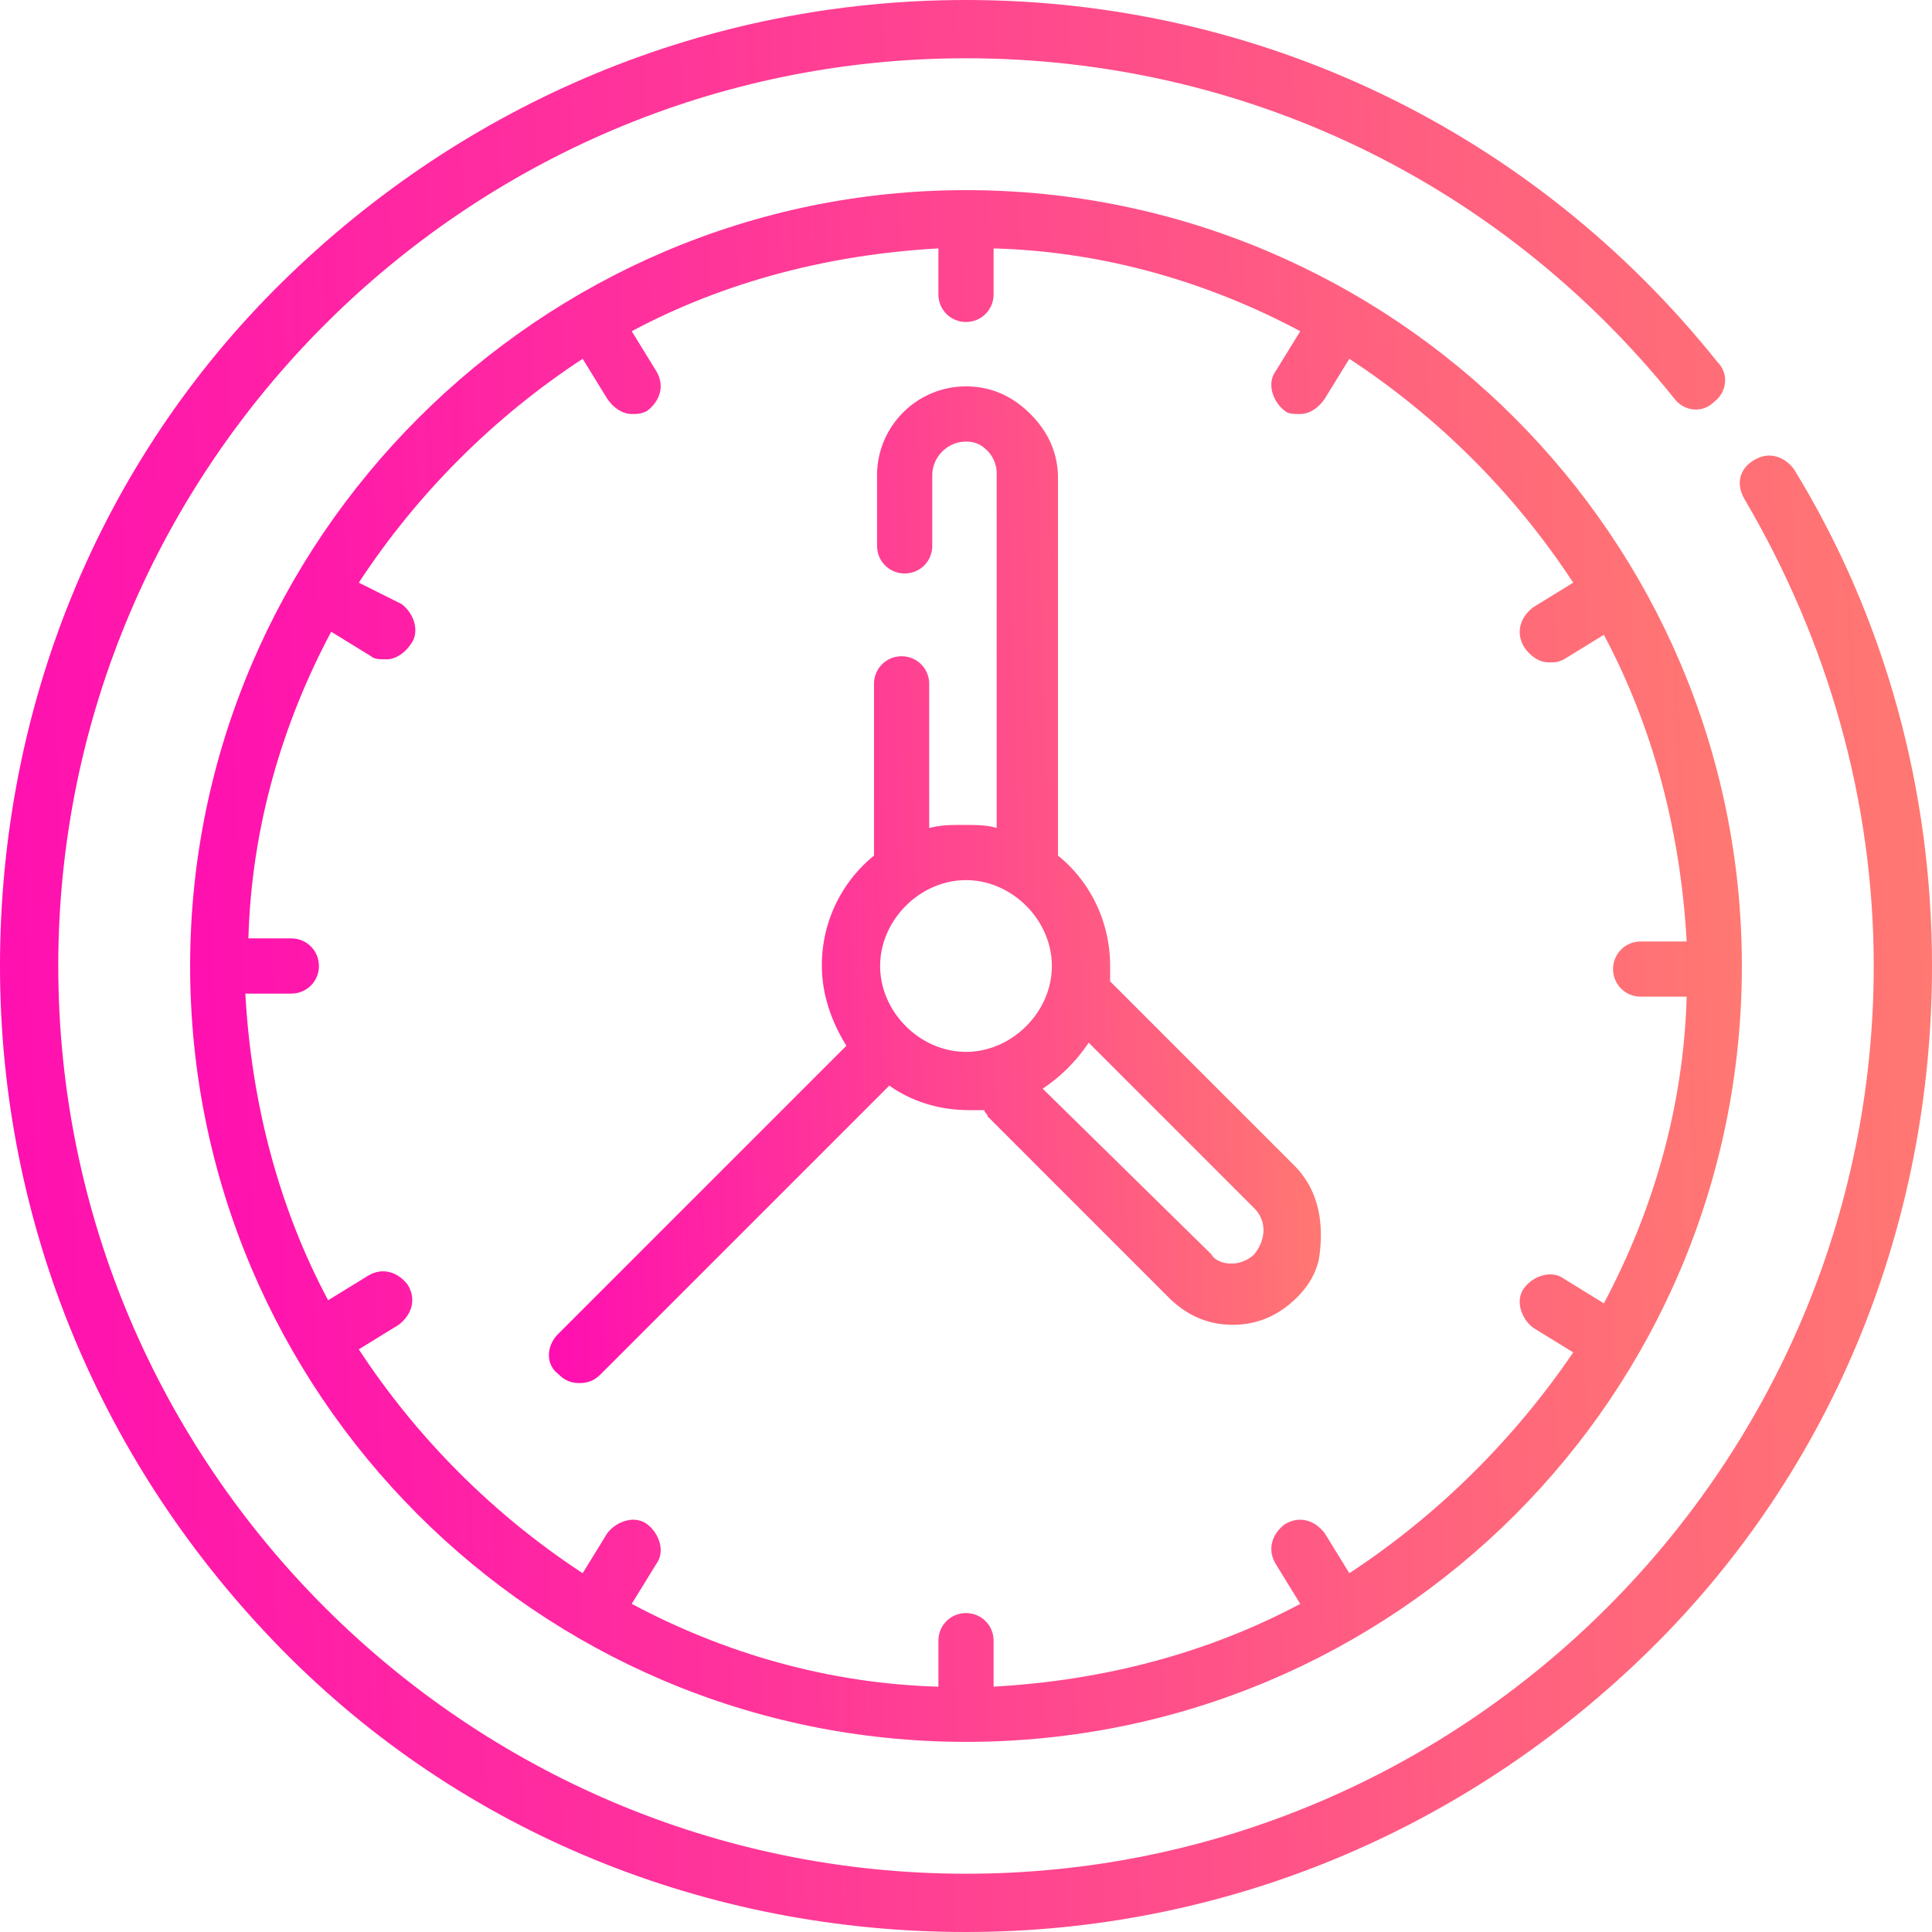 <svg xmlns="http://www.w3.org/2000/svg" width="63" height="63" fill="none" viewBox="0 0 63 63">
    <path fill="url(#a)" d="M58.5 15.3c-.3-.4-.8-.6-1.3-.3s-.6.8-.3 1.3c2.7 4.6 4.2 9.8 4.2 15.2 0 16.3-13.3 29.6-29.6 29.6S1.9 47.8 1.9 31.5 15.2 1.9 31.5 1.9c9 0 17.4 4 23.1 11.1.3.4.9.5 1.3.1.4-.3.5-.9.1-1.3C50 4.3 41.1 0 31.5 0 23.1 0 15.2 3.3 9.2 9.2 3.2 15.1 0 23.1 0 31.5s3.3 16.3 9.2 22.3c5.9 6 13.9 9.2 22.3 9.2s16.3-3.3 22.3-9.2c6-5.9 9.2-13.9 9.2-22.3 0-5.7-1.5-11.3-4.5-16.2z"/>
    <path fill="url(#b)" d="M31.5 6.2C17.6 6.2 6.2 17.6 6.2 31.5s11.3 25.3 25.3 25.3 25.3-11.3 25.3-25.3S45.4 6.2 31.5 6.2zM44 51.3l-.8-1.3c-.3-.4-.8-.6-1.3-.3-.4.3-.6.8-.3 1.3l.8 1.3c-3 1.6-6.4 2.5-10 2.7v-1.5c0-.5-.4-.9-.9-.9s-.9.4-.9.9V55c-3.6-.1-7-1.1-10-2.7l.8-1.3c.3-.4.1-1-.3-1.3-.4-.3-1-.1-1.3.3l-.8 1.3c-2.9-1.9-5.4-4.4-7.3-7.3l1.3-.8c.4-.3.6-.8.3-1.3-.3-.4-.8-.6-1.3-.3l-1.3.8c-1.6-3-2.5-6.4-2.7-10h1.5c.5 0 .9-.4.9-.9s-.4-.9-.9-.9H8.1c.1-3.6 1.1-7 2.7-10l1.3.8c.1.1.3.1.5.1.3 0 .6-.2.8-.5.3-.4.1-1-.3-1.3l-1.4-.7c1.9-2.9 4.4-5.4 7.3-7.3l.8 1.3c.2.3.5.5.8.5.2 0 .3 0 .5-.1.4-.3.6-.8.3-1.3l-.8-1.3c3-1.6 6.4-2.5 10-2.7v1.5c0 .5.4.9.9.9s.9-.4.9-.9V8.1c3.6.1 7 1.1 10 2.7l-.8 1.3c-.3.4-.1 1 .3 1.3.1.1.3.1.5.1.3 0 .6-.2.8-.5l.8-1.3c2.9 1.9 5.4 4.4 7.3 7.3l-1.3.8c-.4.3-.6.8-.3 1.3.2.3.5.5.8.5.2 0 .3 0 .5-.1l1.3-.8c1.6 3 2.5 6.4 2.7 10h-1.5c-.5 0-.9.4-.9.9s.4.9.9.9H55c-.1 3.6-1.1 7-2.7 10l-1.3-.8c-.4-.3-1-.1-1.3.3-.3.4-.1 1 .3 1.3l1.3.8c-1.9 2.8-4.4 5.3-7.3 7.2z"/>
    <path fill="url(#c)" d="M42.2 38l-6-6v-.5c0-1.5-.7-2.8-1.7-3.6V15.6c0-.8-.3-1.5-.9-2.1-.6-.6-1.3-.9-2.1-.9-1.6 0-2.9 1.3-2.9 2.9v2.3c0 .5.4.9.9.9s.9-.4.9-.9v-2.3c0-.6.5-1.1 1.1-1.1.3 0 .5.1.7.3.2.2.3.5.3.7V27c-.3-.1-.7-.1-1.1-.1-.4 0-.7 0-1.1.1v-4.7c0-.5-.4-.9-.9-.9s-.9.4-.9.9v5.6a4.6 4.6 0 0 0-1.7 3.6c0 .9.3 1.8.8 2.6l-9.4 9.4c-.4.4-.4 1 0 1.3.2.2.4.3.7.3.3 0 .5-.1.7-.3l9.4-9.4c.7.5 1.6.8 2.6.8h.5c0 .1.1.1.1.2l5.9 5.9c.6.6 1.3.9 2.1.9s1.5-.3 2.1-.9c.4-.4.6-.8.7-1.2.2-1.2 0-2.3-.8-3.1zm-13.5-6.5c0-1.5 1.3-2.8 2.8-2.8 1.5 0 2.8 1.3 2.8 2.8 0 1.5-1.3 2.8-2.8 2.8-1.5 0-2.8-1.3-2.8-2.8zm12.2 9.4c-.2.2-.5.3-.7.3h-.1c-.2 0-.5-.1-.6-.3L34 35.5c.6-.4 1.1-.9 1.5-1.5l5.4 5.4c.4.4.4 1 0 1.5z"/>
    <defs>
        <linearGradient id="a" x2="65.291" y1="63" y2="60.529" gradientUnits="userSpaceOnUse">
            <stop stop-color="#FF0EB1"/>
            <stop offset="1" stop-color="#FF7A70"/>
        </linearGradient>
        <linearGradient id="b" x1="6.2" x2="58.64" y1="56.8" y2="54.815" gradientUnits="userSpaceOnUse">
            <stop stop-color="#FF0EB1"/>
            <stop offset="1" stop-color="#FF7A70"/>
        </linearGradient>
        <linearGradient id="c" x1="17.9" x2="44.003" y1="45.1" y2="44.335" gradientUnits="userSpaceOnUse">
            <stop stop-color="#FF0EB1"/>
            <stop offset="1" stop-color="#FF7A70"/>
        </linearGradient>
    </defs>
</svg>
